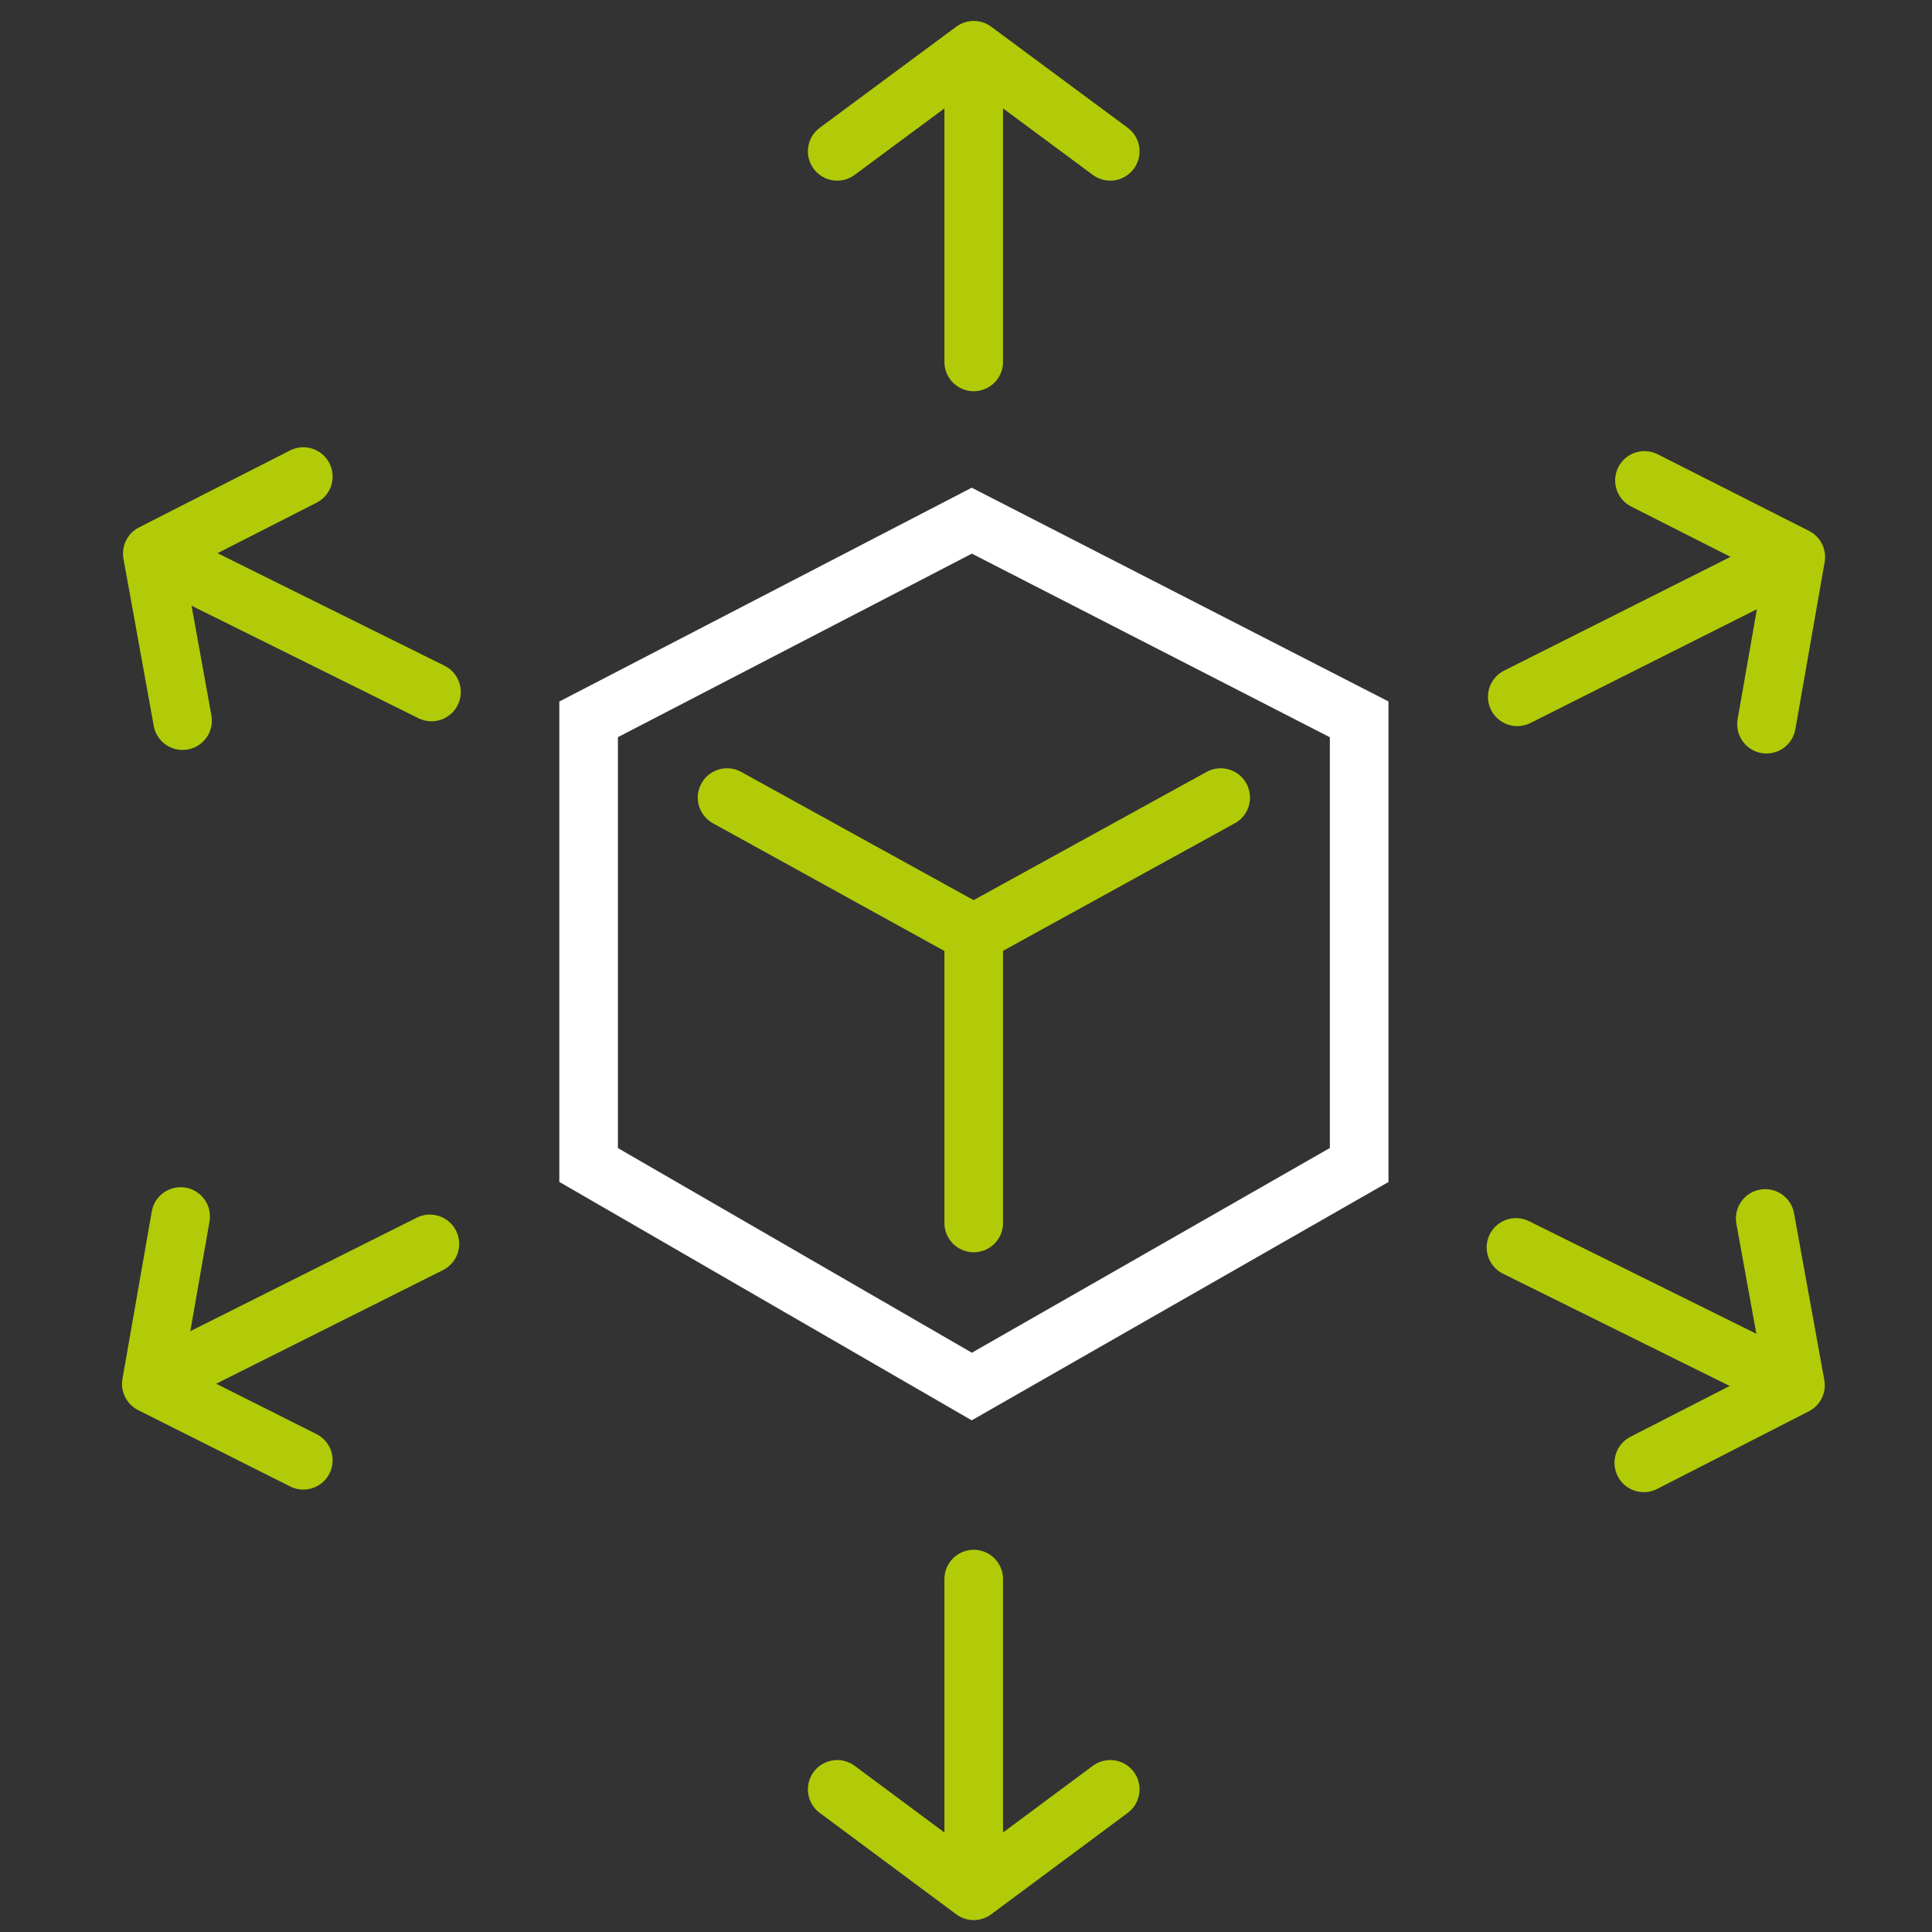 <?xml version="1.0" encoding="UTF-8"?> <svg xmlns="http://www.w3.org/2000/svg" version="1.1" viewBox="0 0 60 60"><rect x="0" y="0" width="60" height="60" fill="#333333" stroke="none"/><defs><style> .cls-1, .cls-2 { stroke-miterlimit: 10; } .cls-1, .cls-2, .cls-3 { fill: none; stroke-width: 1.82px; } .cls-1, .cls-3 { stroke: #b2cb08; stroke-linecap: round; } .cls-2 { stroke: #fff; } .cls-3 { stroke-linejoin: round; } </style></defs><g><g id="Calque_1"><g><g><line class="cls-3" x1="30.24" y1="11.24" x2="30.24" y2="1.88"></line><polyline class="cls-3" points="34.48 4.7 30.24 1.56 26 4.7"></polyline></g><g><line class="cls-3" x1="30.24" y1="49.04" x2="30.24" y2="58.39"></line><polyline class="cls-3" points="26 55.57 30.24 58.72 34.48 55.57"></polyline></g></g><g><g><line class="cls-3" x1="47.12" y1="21.64" x2="55.48" y2="17.44"></line><polyline class="cls-3" points="54.86 22.49 55.77 17.3 51.07 14.92"></polyline></g><g><line class="cls-3" x1="13.35" y1="38.63" x2="4.99" y2="42.82"></line><polyline class="cls-3" points="5.61 37.78 4.7 42.98 9.42 45.35"></polyline></g></g><g><g><line class="cls-3" x1="13.4" y1="21.49" x2="5.03" y2="17.34"></line><polyline class="cls-3" points="9.42 14.8 4.73 17.19 5.67 22.38"></polyline></g><g><line class="cls-3" x1="47.08" y1="38.74" x2="55.46" y2="42.89"></line><polyline class="cls-3" points="51.05 45.43 55.76 43.02 54.82 37.84"></polyline></g></g><polygon class="cls-2" points="30.18 16.17 18.28 22.34 18.28 36.18 30.18 43.06 42.21 36.18 42.21 22.34 30.18 16.17"></polygon><g><g><line class="cls-1" x1="37.91" y1="24.77" x2="30.26" y2="28.98"></line><line class="cls-1" x1="22.58" y1="24.77" x2="30.21" y2="28.98"></line></g><line class="cls-1" x1="30.24" y1="29.1" x2="30.24" y2="37.98"></line></g></g></g></svg> 